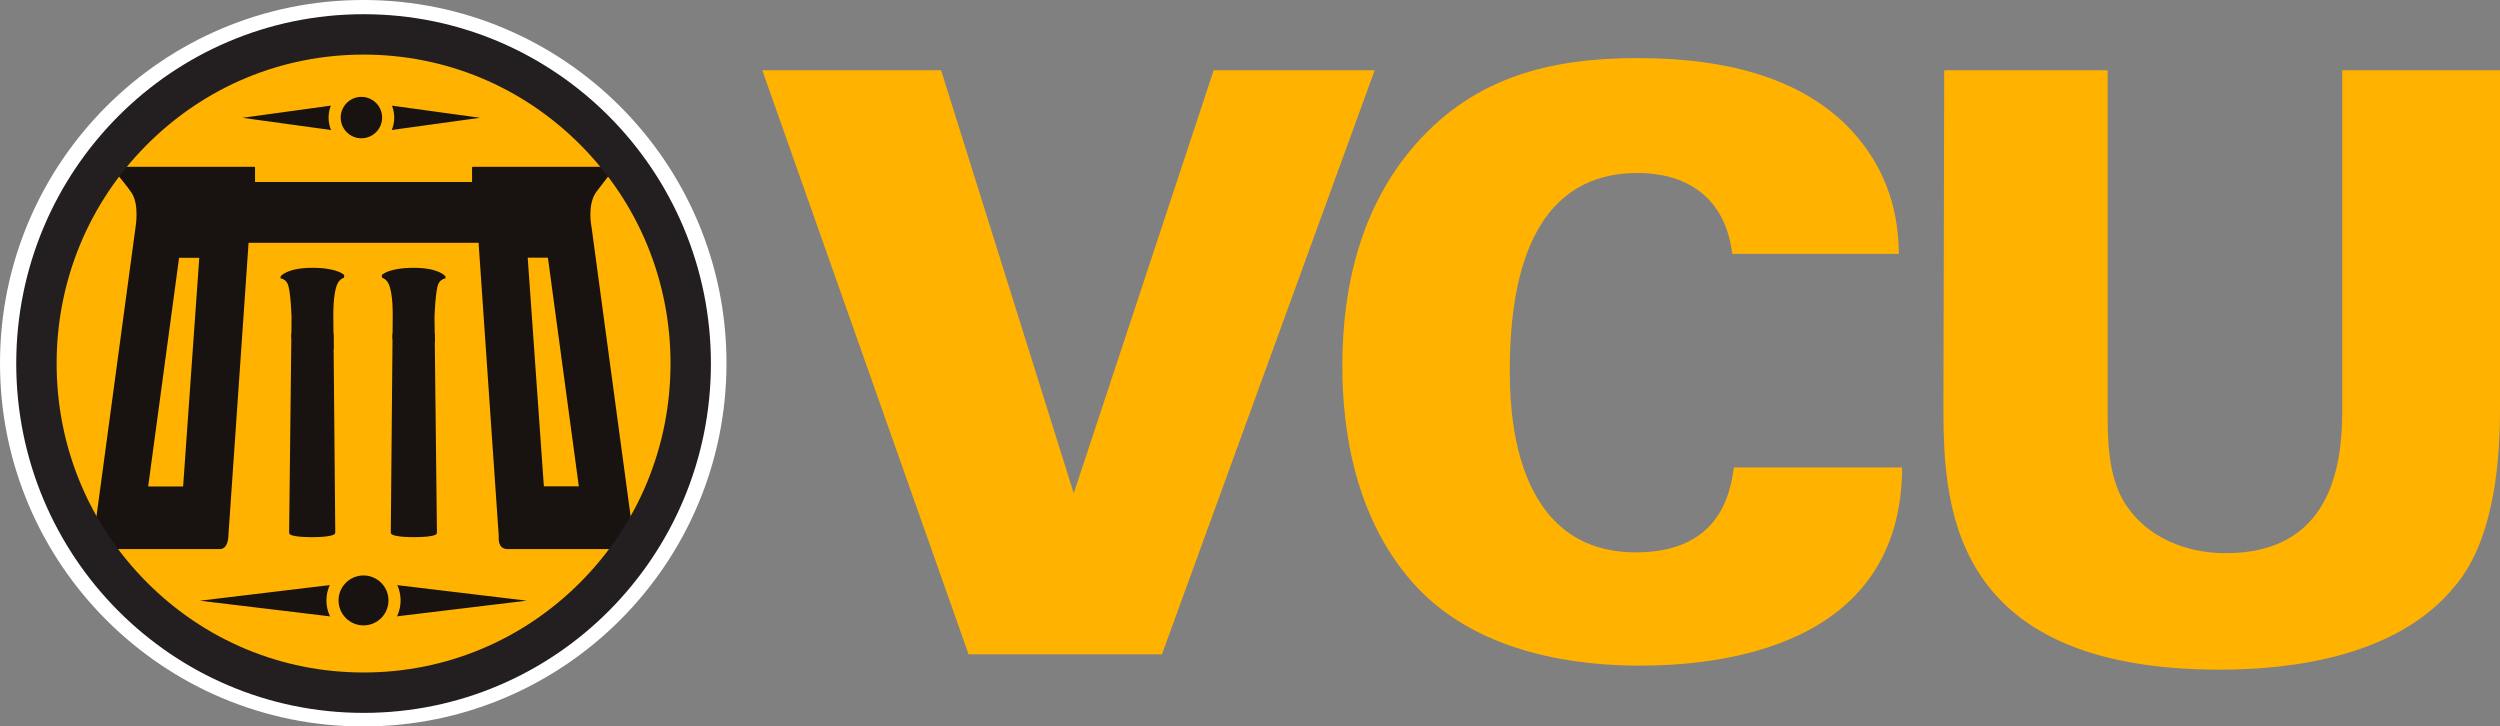 <svg xmlns="http://www.w3.org/2000/svg" height="479.56" width="1650.333"><rect width="100%" height="100%" fill="#808080" stroke="none"/><path d="M479.579 239.779c0 132.426-107.358 239.781-239.788 239.781C107.357 479.56 0 372.205 0 239.779 0 107.35 107.357-.003 239.79-.003c132.431 0 239.789 107.354 239.789 239.782" fill="#fff"/><path d="M462.005 238.683c0 122.72-99.489 222.208-222.214 222.208-122.728 0-222.218-99.487-222.218-222.208 0-122.723 99.49-222.208 222.218-222.208 122.725 0 222.214 99.485 222.214 222.208" fill="#ffb300"/><path d="M192.348 220.352l-1.483 130.91s-.132 1.066.666 1.59c.8.53 3.954 1.737 14.525 1.737 10.555 0 13.736-1.31 14.544-1.792.724-.44.724-1.535.724-1.535l-1.175-131.025c-1.548-1.129-5.258-2.761-13.822-2.761-8.87 0-12.532 1.748-13.979 2.876" fill="#181210"/><path d="M206.19 176.795c-16.931 0-20.922 5.602-20.922 5.602l-.139 1.326s3.326.4 4.795 3.734c2.004 4.527 2.536 21.862 2.536 21.862l-.119 13.885c2.207-1.224 7.64 17.727 15.228 17.727 7.431 0 10.416-11.588 12.651-10.386l-.168-21.634s-.401-14.927 2.661-21.454c1.674-3.565 4.408-4.136 4.408-4.136l.131-1.729s-4.136-4.797-21.061-4.797m52.957 43.442l-1.173 131.025s0 1.095.709 1.535c.81.482 3.987 1.792 14.552 1.792 10.563 0 13.724-1.208 14.525-1.737.802-.528.668-1.59.668-1.59l-1.477-130.91c-1.45-1.123-5.105-2.876-13.984-2.876-8.57 0-12.277 1.635-13.82 2.761" fill="#181210"/><path d="M294.025 182.397s-3.997-5.602-20.924-5.602c-16.928 0-21.06 4.797-21.06 4.797l.139 1.73s2.716.574 4.399 4.14c3.06 6.522 2.657 21.449 2.657 21.449l-.115 15.074c2.232-1.202 10.603 5.623 18.04 5.623 7.578 0 7.708-4.583 9.918-3.359l-.247-16.93s.532-17.335 2.533-21.856c1.463-3.34 4.792-3.74 4.792-3.74l-.132-1.326" fill="#181210"/><path d="M390.508 149.973s-3.188-14.874 3.283-23.501c2.968-3.959 7.836-10.219 7.836-10.219v-5.45c0-.447-.232-.71-.68-.71h-88.575c-.59 0-.747.302-.747.607v9.447H168.36V110.7c0-.305-.16-.607-.746-.607H79.027c-.44 0-.672.263-.672.71v5.45s5.817 6.976 8.553 11.082c5.176 7.764 2.57 22.638 2.57 22.638l-28.71 212.489s78.668.005 84.35 0c5.68-.006 5.63-8.587 5.63-8.587l13.344-193.595h151.832l13.316 193.605s-1.097 8.582 5.63 8.577c6.726-.006 84.346 0 84.346 0l-28.708-212.489" fill="#181210"/><path d="M240.01 9.376c-126.634 0-229.29 103.247-229.29 230.61 0 127.365 102.656 230.613 229.29 230.613 126.631 0 229.287-103.248 229.287-230.612 0-127.364-102.656-230.611-229.288-230.611zm0 26.667c54.093 0 104.957 21.194 143.22 59.678 38.305 38.526 59.4 89.76 59.4 144.266 0 54.505-21.095 105.74-59.4 144.265-38.263 38.485-89.127 59.68-143.22 59.68-54.094 0-104.958-21.195-143.223-59.68-38.305-38.525-59.401-89.76-59.401-144.265 0-54.504 21.096-105.739 59.4-144.266 38.266-38.484 89.13-59.678 143.223-59.678" fill="#231f20"/><path d="M120.883 321.112H97.816l20.4-150.936h13.333l-10.666 150.936m238.145-.065h23.068L361.695 170.11H348.36l10.667 150.936M503.21 46.364h118.029l87.574 279.296 92.388-279.296h106.27L767.032 431.928H639.396L503.209 46.364m640.319 121.22c-4.812-38.975-32.045-53.405-62.484-53.405-64.616 0-84.377 59.29-84.377 129.776 0 23.494.526 120.685 83.305 120.685 56.605 0 62.49-41.112 64.615-56.072h111.08c-.532 120.683-123.354 130.843-173.55 130.843-37.388 0-103.597-6.41-146.32-51.275-42.188-44.857-49.677-106.268-49.677-146.321 0-52.867 12.288-105.735 48.603-146.854 39.508-44.858 90.249-56.613 146.321-56.613 62.484 0 110.013 14.952 140.452 46.99 30.97 33.118 31.51 67.834 32.037 82.246h-110.005m247.792-121.22v229.095c0 20.83 1.6 42.192 12.293 58.21 14.414 21.358 39.507 31.506 65.68 31.506 67.814 0 76.907-55.007 76.907-93.448V46.364h104.133v223.223c0 42.721-5.88 89.178-29.906 117.49-37.387 45.924-106.267 54.995-154.854 54.995-182.122 0-182.649-113.208-182.649-176.223l.527-219.485h107.869" fill="#ffb300"/><path d="M242.472 383.89l105.275 12.633-105.275 12.694s-26.205.353-26.205-12.694c0-12.988 26.205-12.634 26.205-12.634" fill="#181210"/><path d="M237.19 409.217l-105.265-12.672L237.19 383.89s26.224-.317 26.224 12.656c0 13.025-26.224 12.672-26.224 12.672" fill="#181210"/><path d="M239.968 416.841c-11.293 0-20.48-9.188-20.48-20.48s9.187-20.48 20.48-20.48c11.29 0 20.479 9.188 20.479 20.48s-9.188 20.48-20.479 20.48" fill="#181210"/><path d="M239.968 371.881c-13.499 0-24.48 10.982-24.48 24.48 0 13.497 10.981 24.48 24.48 24.48 13.497 0 24.479-10.983 24.479-24.48 0-13.498-10.982-24.48-24.479-24.48zm0 8c9.1 0 16.479 7.379 16.479 16.48 0 9.102-7.379 16.48-16.479 16.48-9.103 0-16.48-7.378-16.48-16.48 0-9.101 7.377-16.48 16.48-16.48" fill="#ffb300"/><path d="M240.655 67.267l76.278 10.481-76.278 10.533s-21.742.294-21.742-10.533c0-10.773 21.742-10.481 21.742-10.481" fill="#181210"/><path d="M236.27 88.281L160 77.768l76.27-10.501s21.758-.263 21.758 10.501c0 10.807-21.759 10.513-21.759 10.513" fill="#181210"/><path d="M238.577 95.288c-9.745 0-17.673-7.928-17.673-17.672 0-9.745 7.928-17.673 17.673-17.673 9.744 0 17.672 7.928 17.672 17.673 0 9.744-7.928 17.672-17.672 17.672" fill="#181210"/><path d="M238.577 55.943c-11.95 0-21.673 9.722-21.673 21.673 0 11.95 9.723 21.672 21.673 21.672 11.951 0 21.672-9.723 21.672-21.672 0-11.95-9.721-21.673-21.672-21.673zm0 8c7.55 0 13.672 6.121 13.672 13.673 0 7.55-6.122 13.672-13.672 13.672-7.552 0-13.673-6.123-13.673-13.672 0-7.552 6.121-13.673 13.673-13.673" fill="#ffb300"/></svg>